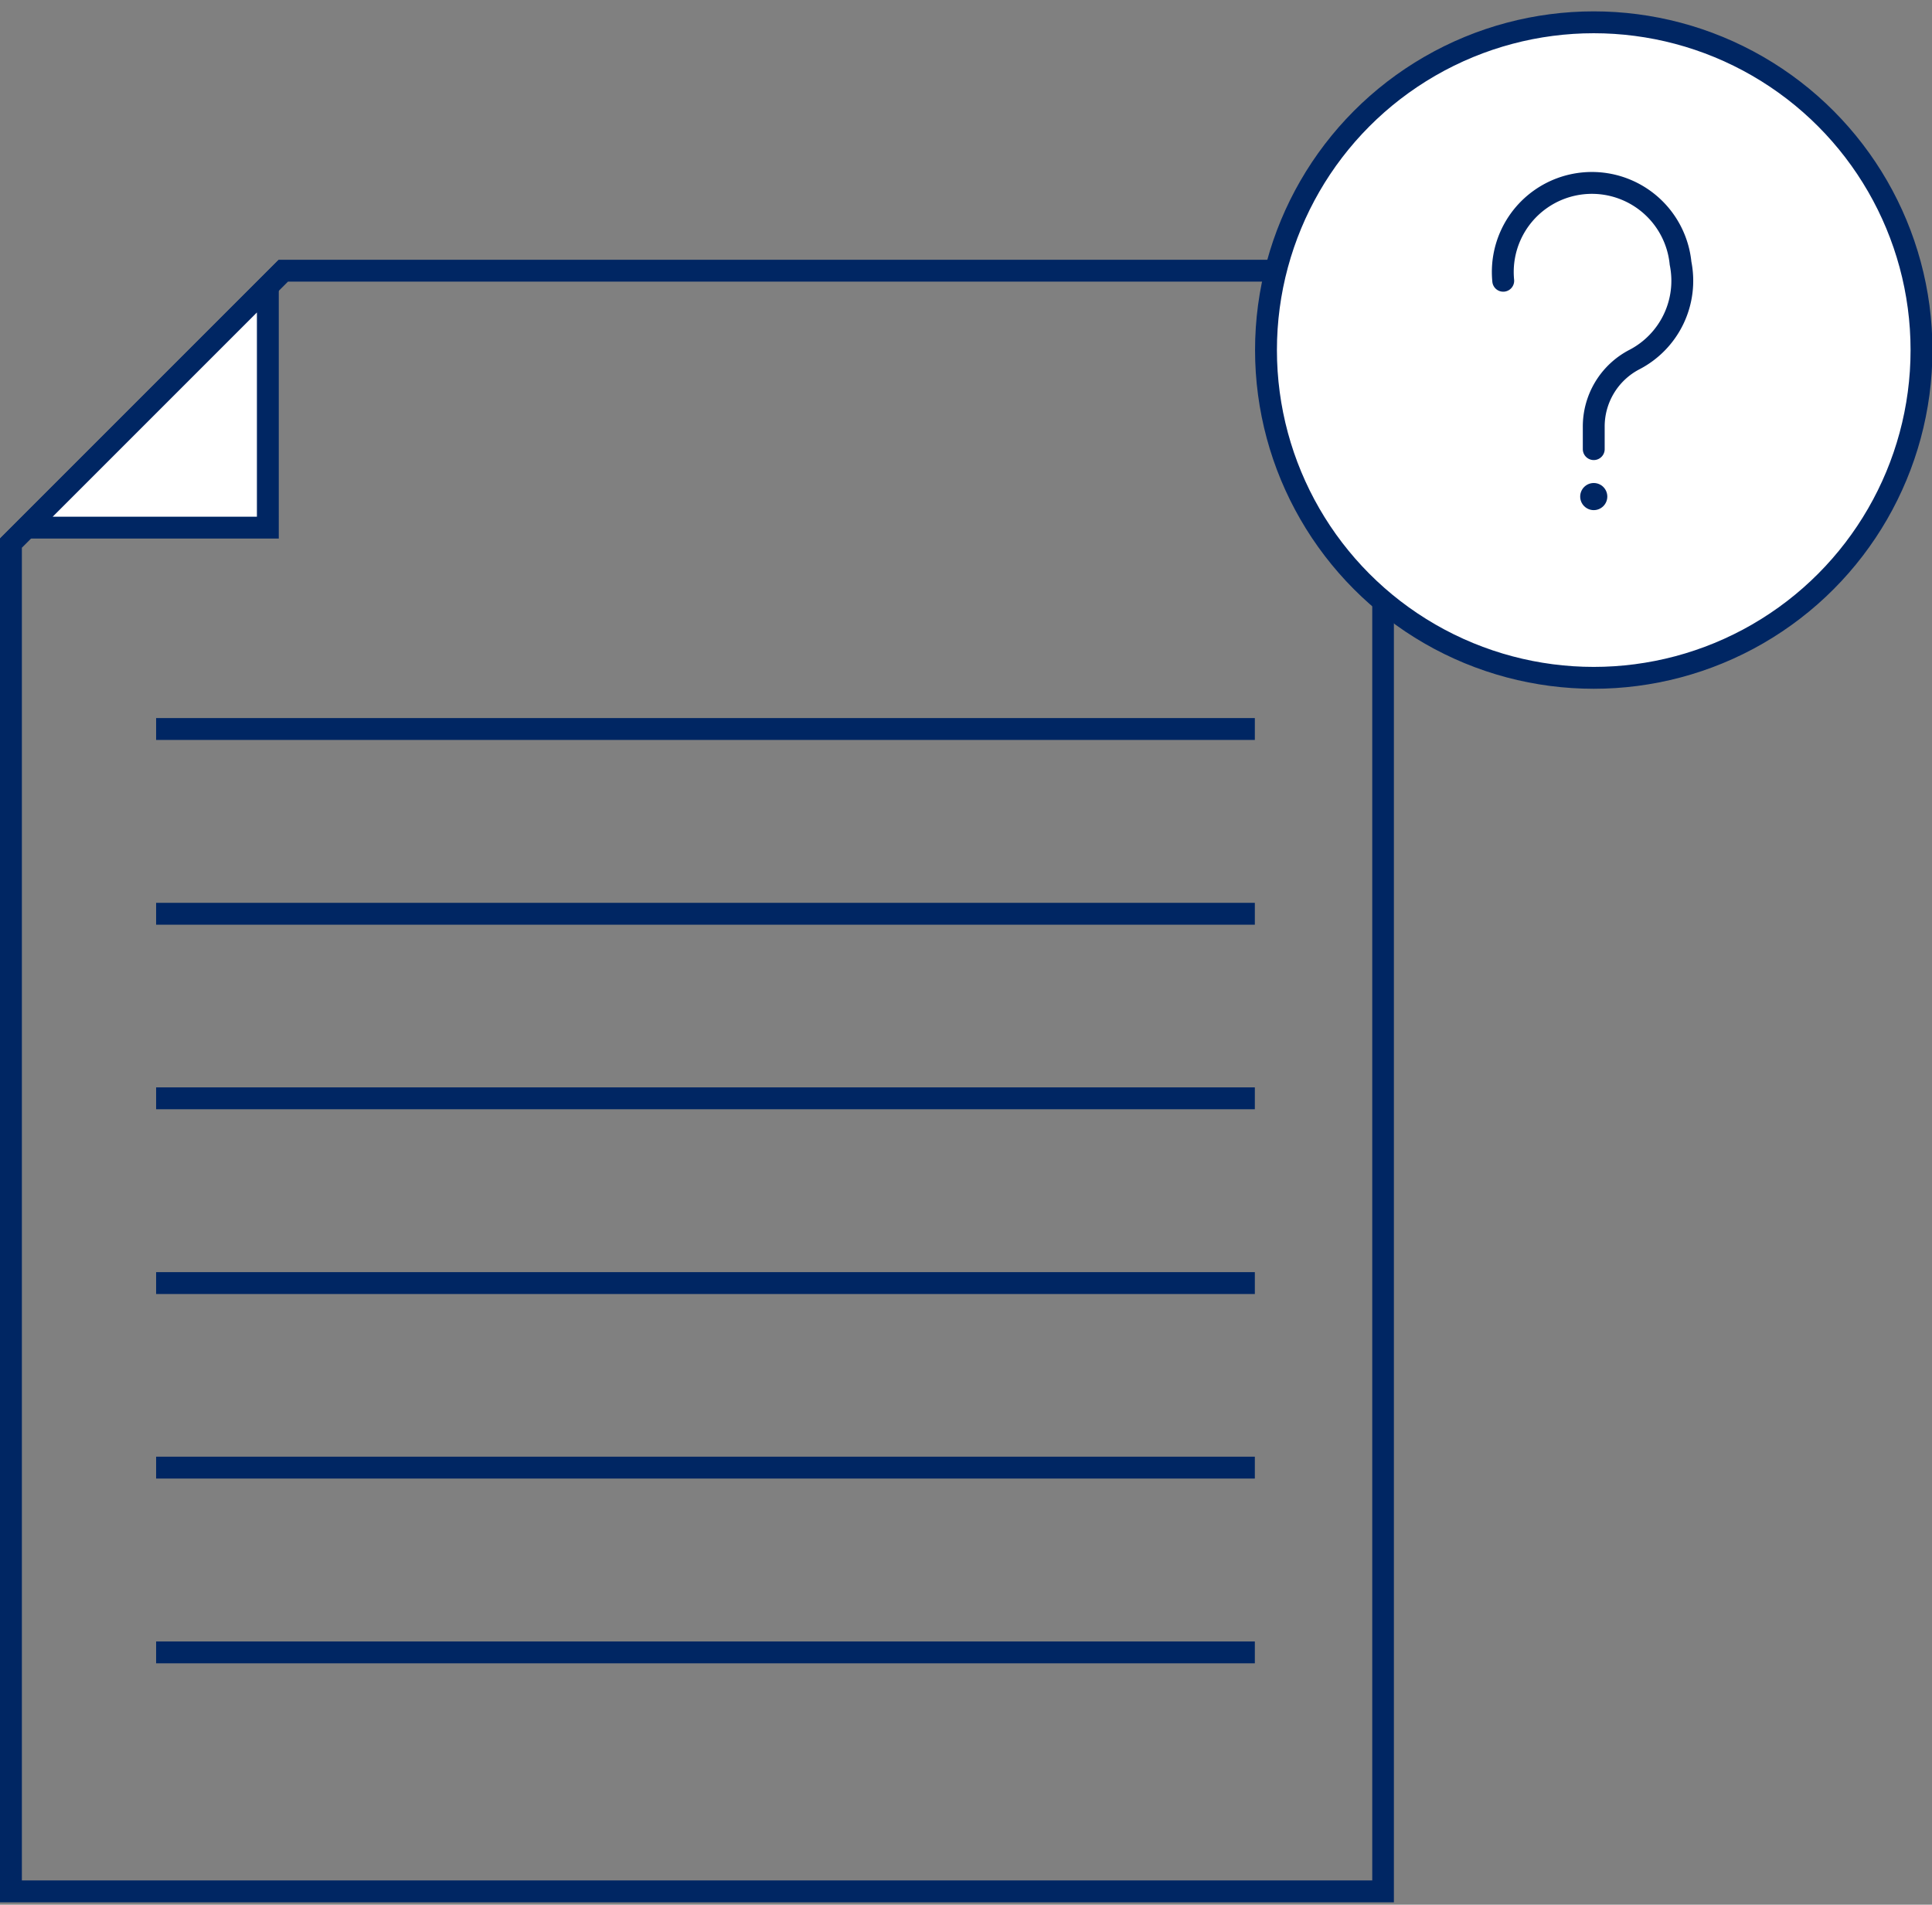 <svg id="Layer_1" data-name="Layer 1" xmlns="http://www.w3.org/2000/svg" viewBox="0 0 88.36 87.11"><rect x="0" y="0" width="88.36" height="87.11" fill="#808080" stroke="none"/><defs><style>.cls-1,.cls-2,.cls-6{fill:none;}.cls-1,.cls-5,.cls-6{stroke:#002663;stroke-miterlimit:10;}.cls-3{fill:#002663;}.cls-4,.cls-5{fill:#fff;}.cls-6{stroke-linecap:round;}</style></defs><g id="グループ_13695" data-name="グループ 13695"><line id="線_2192" data-name="線 2192" class="cls-1" x1="7.14" y1="33.34" x2="57.39" y2="33.34"/><line id="線_2193" data-name="線 2193" class="cls-1" x1="7.14" y1="41.79" x2="57.39" y2="41.79"/><line id="線_2194" data-name="線 2194" class="cls-1" x1="7.14" y1="50.23" x2="57.39" y2="50.23"/><line id="線_2195" data-name="線 2195" class="cls-1" x1="7.14" y1="58.68" x2="57.39" y2="58.68"/><line id="線_2196" data-name="線 2196" class="cls-1" x1="7.14" y1="67.12" x2="57.39" y2="67.12"/><line id="線_2197" data-name="線 2197" class="cls-1" x1="7.14" y1="75.57" x2="57.39" y2="75.57"/><g id="パス_6044" data-name="パス 6044"><path class="cls-2" d="M12.75,11.88,0,24.63V87H63.76V11.88Z"/><path class="cls-3" d="M13.17,12.88,1,25.05V86H62.76V12.88H13.17m-.42-1h51V87H0V24.63Z"/></g><g id="パス_6045" data-name="パス 6045"><path class="cls-4" d="M12.25,24.13h-11l11-11Z"/><path class="cls-3" d="M11.75,23.63V14.29L2.41,23.63h9.34m1,1H0L12.75,11.88Z"/></g></g><circle class="cls-5" cx="72.89" cy="16.01" r="14.99"/><path class="cls-6" d="M68.75,12.84a4.07,4.07,0,1,1,8.11-.8,4.06,4.06,0,0,1-2.12,4.41,3.45,3.45,0,0,0-1.85,3.09v1"/><circle class="cls-3" cx="72.89" cy="22.71" r="0.62"/></svg>
